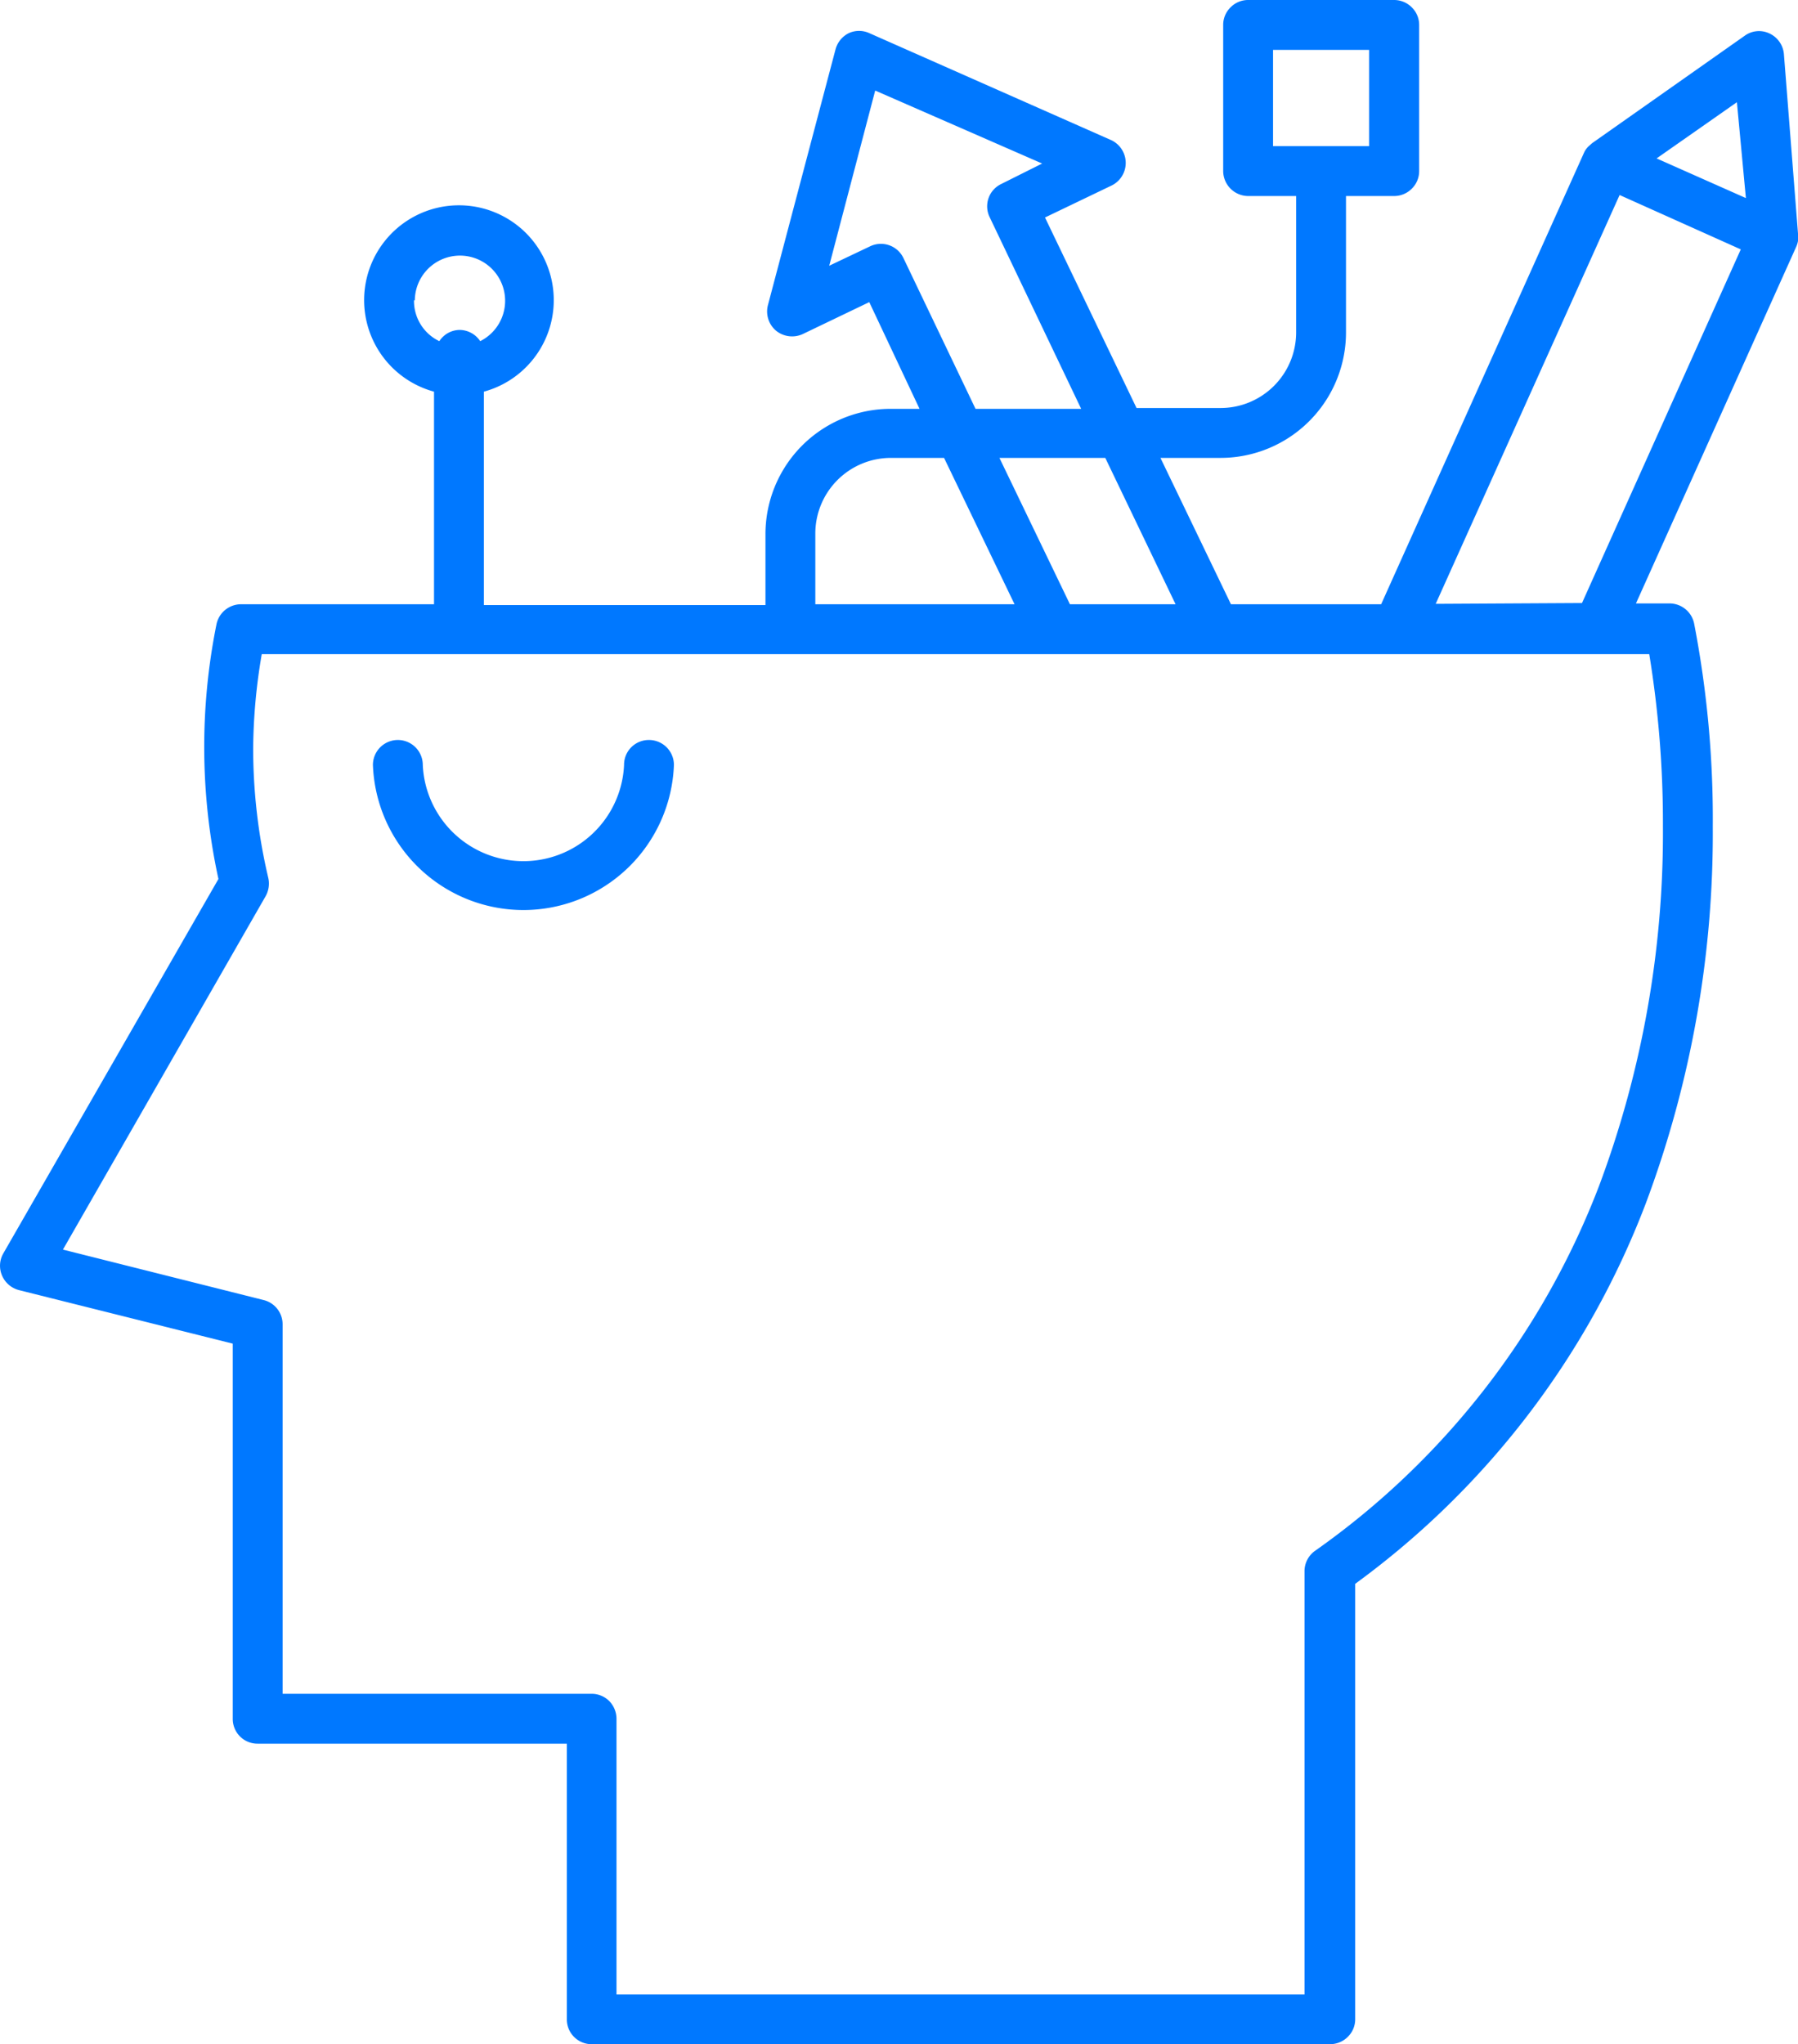 <svg xmlns="http://www.w3.org/2000/svg" viewBox="0 0 87.99 100"><defs><style>.cls-1{fill:#0078ff;}</style></defs><g id="Layer_2" data-name="Layer 2"><g id="Layer_1-2" data-name="Layer 1"><path class="cls-1" d="M31.76,36.2a1.21,1.21,0,0,0-1.22,1.22,4.93,4.93,0,0,1-9.85,0,1.22,1.22,0,0,0-2.44,0,7.37,7.37,0,0,0,14.73,0A1.22,1.22,0,0,0,31.76,36.2Z"/><path class="cls-1" d="M88,11.72s0-.06,0-.08a.27.27,0,0,1,0-.09L87.3,2.64a1.23,1.23,0,0,0-.7-1,1.19,1.19,0,0,0-1.22.11L77.92,7l-.08.07-.08.07a1,1,0,0,0-.25.35L67.59,29.56H60.24L56.79,22.4h2.94a6.14,6.14,0,0,0,6.14-6.14V9.59h2.36a1.22,1.22,0,0,0,.86-.36,1.2,1.2,0,0,0,.36-.86V1.22a1.2,1.2,0,0,0-.36-.86A1.22,1.22,0,0,0,68.23,0H61.08a1.2,1.2,0,0,0-.86.36,1.2,1.2,0,0,0-.36.86V8.37a1.23,1.23,0,0,0,1.22,1.22h2.35v6.67a3.7,3.7,0,0,1-3.7,3.7H55.62l-4.48-9.32,3.25-1.56a1.23,1.23,0,0,0,0-2.22L42.54,1.62a1.21,1.21,0,0,0-1,0,1.25,1.25,0,0,0-.65.79L37.58,14.93a1.23,1.23,0,0,0,.4,1.25,1.25,1.25,0,0,0,1.31.16l3.25-1.56L45,20H43.6a6.13,6.13,0,0,0-6.14,6.14v3.46H23.68V19.16a4.64,4.64,0,1,0-2.44,0v10.4H11.79a1.23,1.23,0,0,0-1.2,1A30.32,30.32,0,0,0,10.69,43L.16,61.32A1.21,1.21,0,0,0,.1,62.4a1.24,1.24,0,0,0,.82.71l10.47,2.62V84.08a1.21,1.21,0,0,0,1.22,1.22H27.74V98.78A1.21,1.21,0,0,0,29,100h36.1a1.22,1.22,0,0,0,.86-.36,1.2,1.2,0,0,0,.36-.86V77.48A41.15,41.15,0,0,0,80.53,58.9a51.65,51.65,0,0,0,3.29-18.47,50.34,50.34,0,0,0-.91-9.91,1.23,1.23,0,0,0-1.19-1H80.06l7.83-17.42A1.22,1.22,0,0,0,88,11.72ZM62.3,2.44H67V7.15H62.3Zm-42,12.25a2.21,2.21,0,1,1,3.2,2,1.22,1.22,0,0,0-1-.55,1.2,1.2,0,0,0-1,.55A2.18,2.18,0,0,1,20.26,14.69Zm65.14-5L81.07,7.75,85,5ZM57.53,29.56H52.36L48.91,22.4h5.18ZM44.21,12.62a1.22,1.22,0,0,0-1.63-.57l-2,.95,2.25-8.57L51,8,49,9a1.21,1.21,0,0,0-.57,1.62L52.91,20H47.74ZM39.9,26.1a3.7,3.7,0,0,1,3.7-3.7h2.6l3.45,7.16H39.9ZM78.26,58A38.77,38.77,0,0,1,64.35,75.87a1.22,1.22,0,0,0-.51,1v20.7H30.17V84.08a1.25,1.25,0,0,0-.35-.86,1.22,1.22,0,0,0-.86-.36H13.83V64.78a1.22,1.22,0,0,0-.92-1.18L3.08,61.13,13,43.84a1.26,1.26,0,0,0,.13-.89,27.53,27.53,0,0,1-.74-6.38A28.18,28.18,0,0,1,12.81,32h67.9a51.16,51.16,0,0,1,.67,8.43A49.24,49.24,0,0,1,78.26,58Zm-8-28.46,9-20,5.93,2.66-7.77,17.3Z"/></g></g></svg>